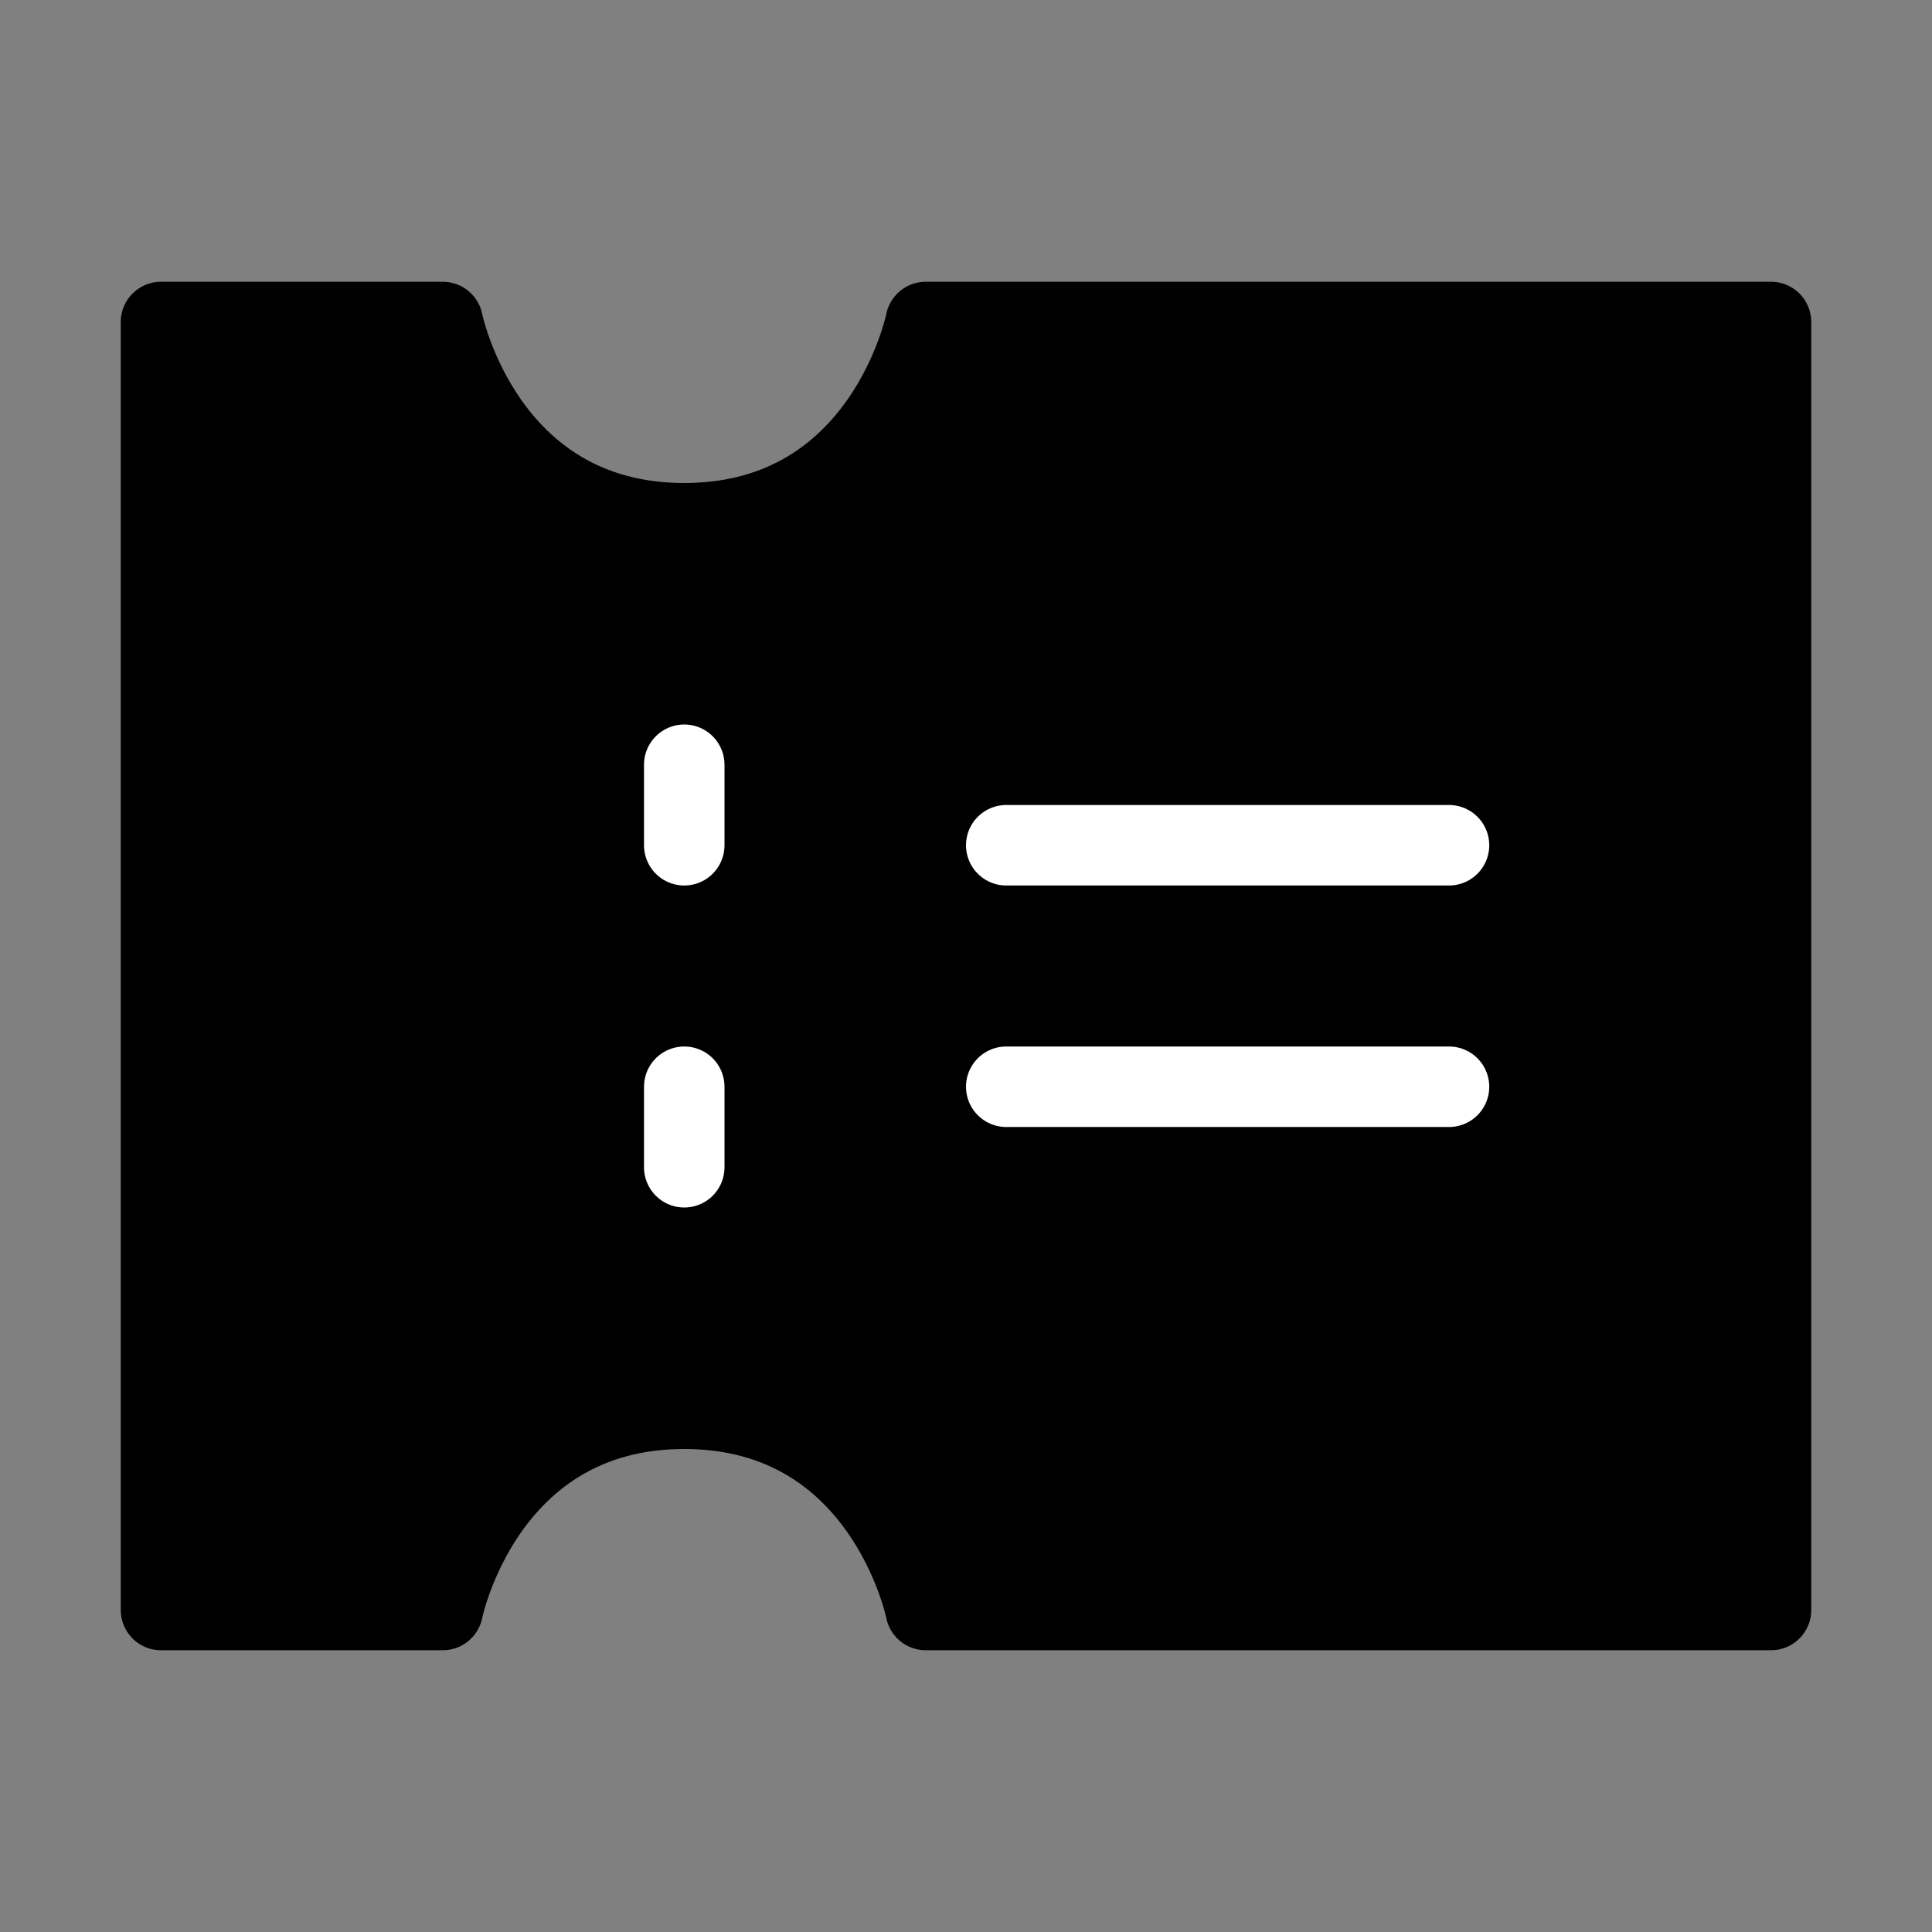 <svg viewBox="0 0 48 48" fill="none" xmlns="http://www.w3.org/2000/svg"><rect x="0" y="0" width="48" height="48" fill="#808080" stroke="none"/><path d="M4 8H11C11 8 12 13 17 13C22 13 23 8 23 8H44V40H23C23 40 22 35 17 35C12 35 11 40 11 40H4V8Z" fill="currentColor" stroke="currentColor" stroke-width="2" stroke-linecap="round" stroke-linejoin="round"/><path d="M17 19V21" stroke="#fff" stroke-width="2" stroke-linecap="round"/><path d="M17 27L17 29" stroke="#fff" stroke-width="2" stroke-linecap="round"/><path d="M25 21H36" stroke="#fff" stroke-width="2" stroke-linecap="round"/><path d="M25 27H36" stroke="#fff" stroke-width="2" stroke-linecap="round"/></svg>